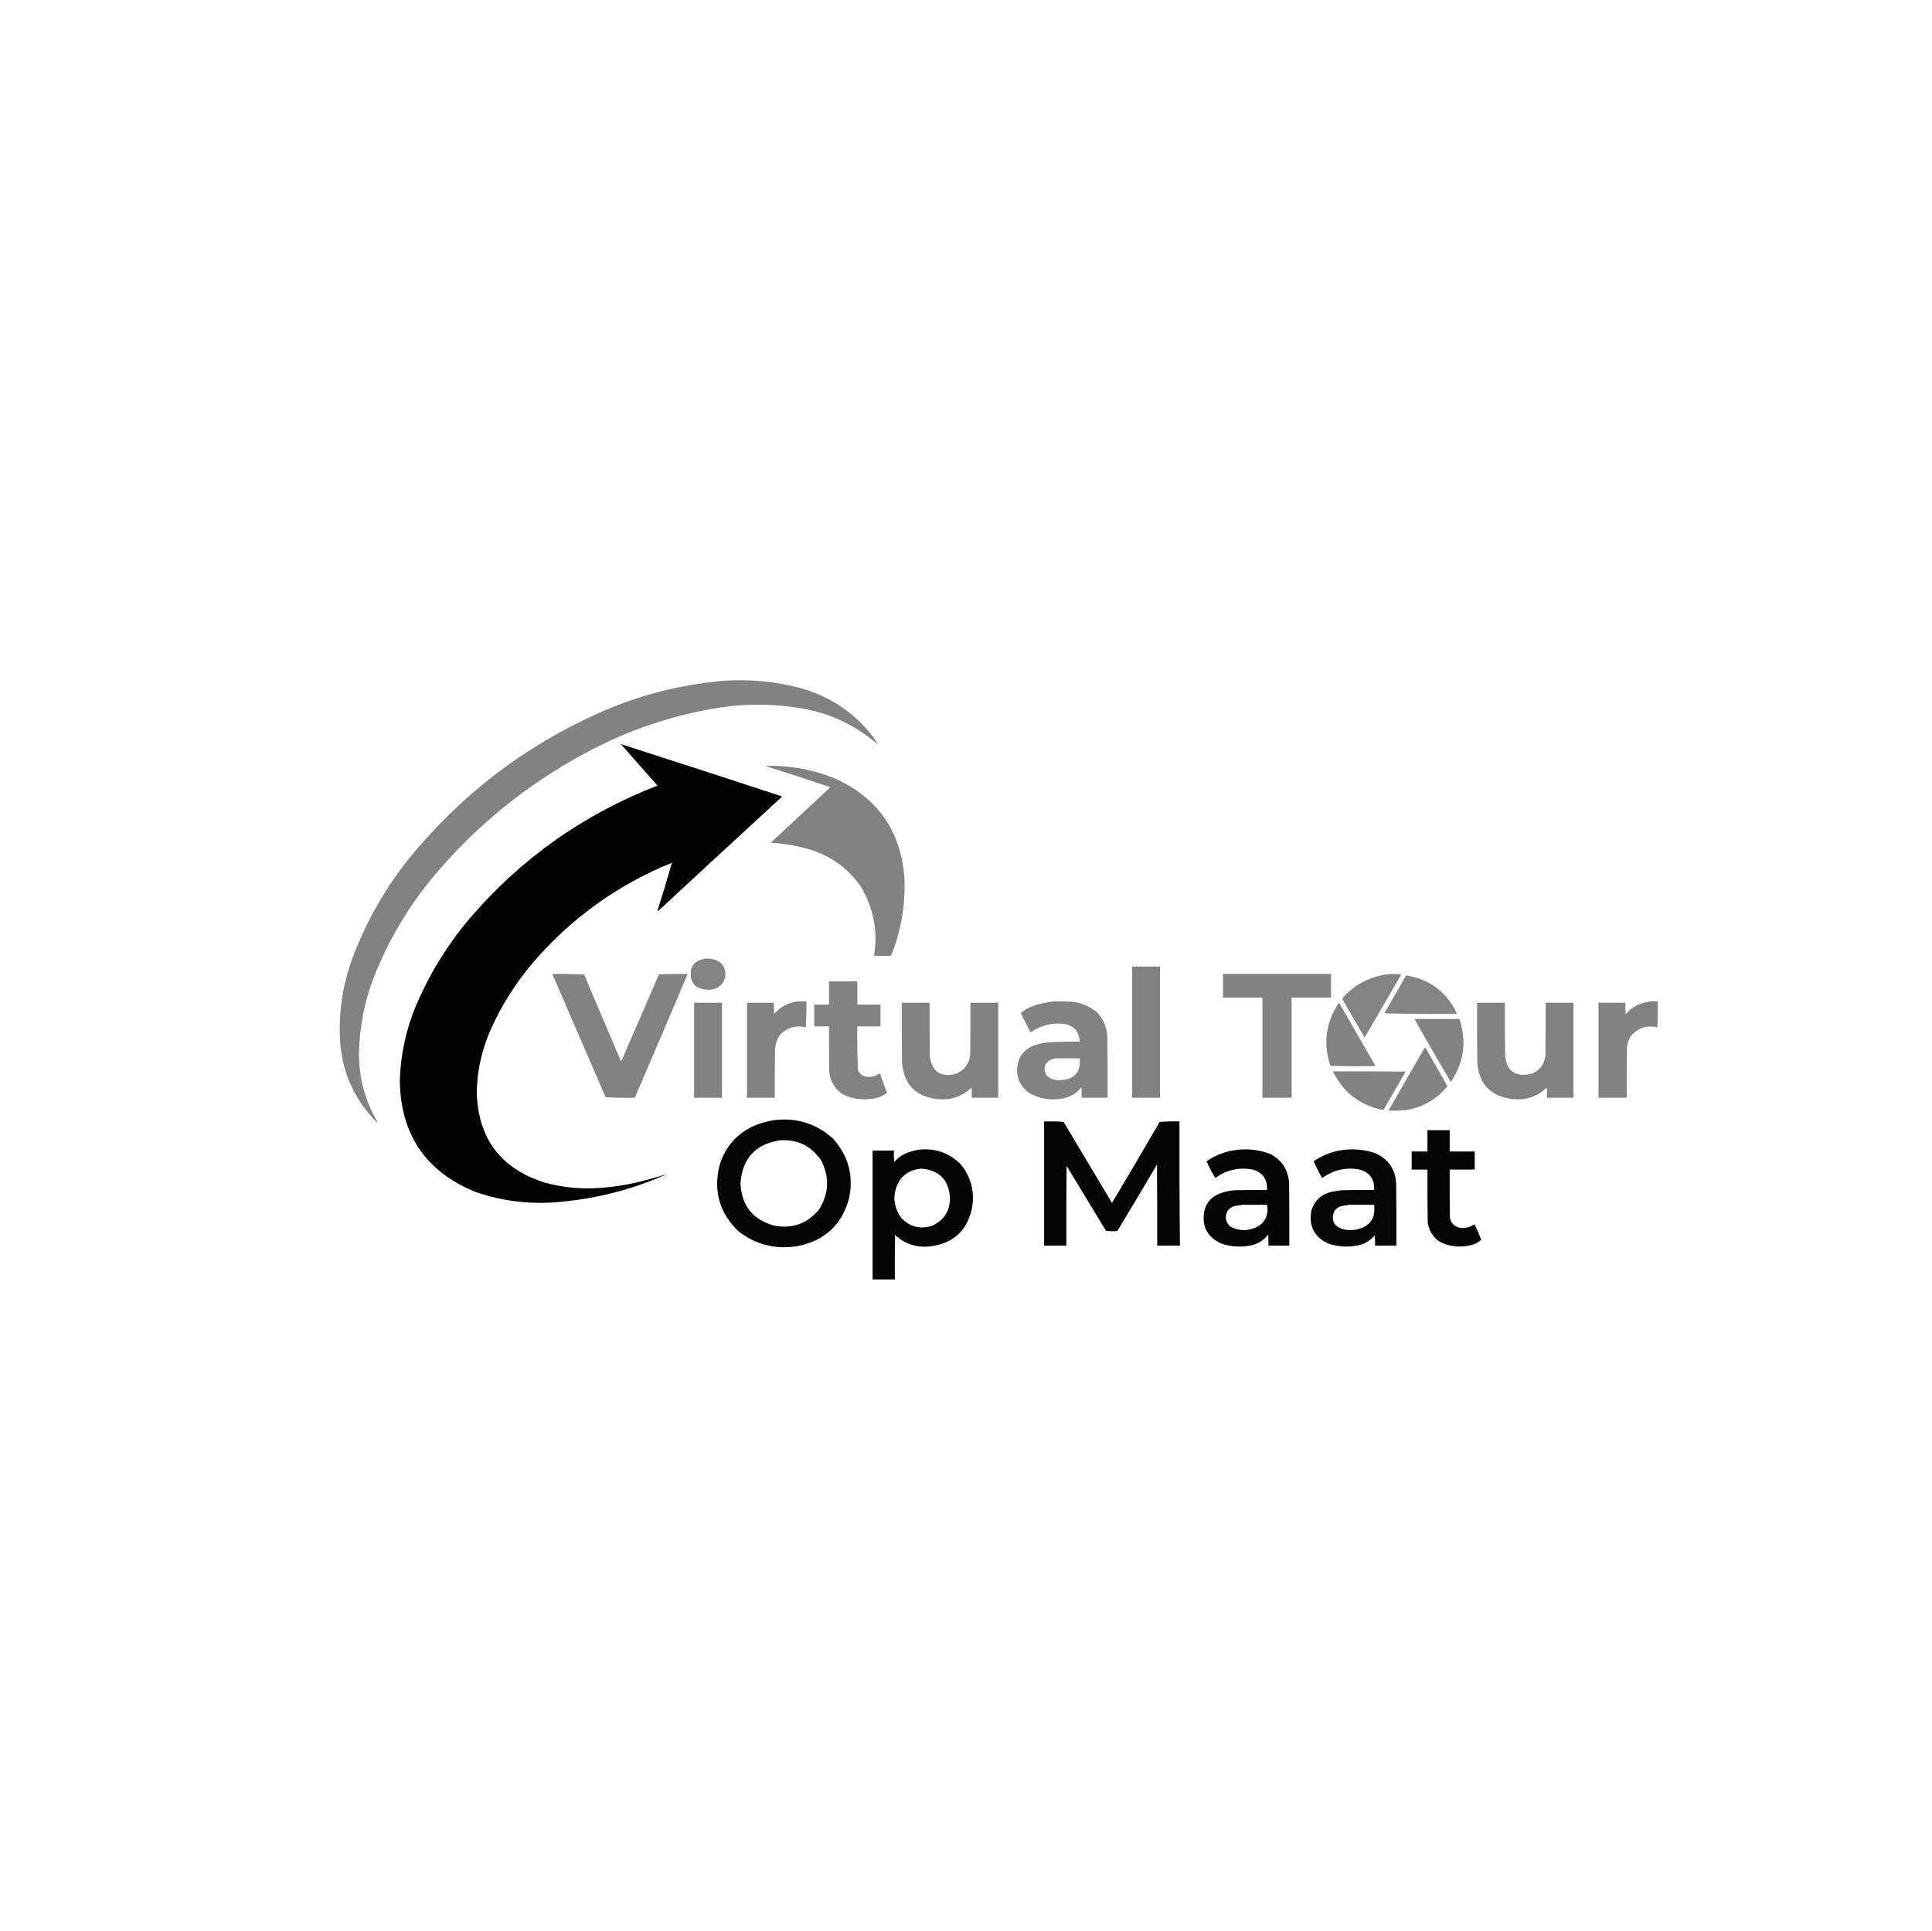 <?xml version="1.0" encoding="UTF-8"?>
<!DOCTYPE svg PUBLIC "-//W3C//DTD SVG 1.1//EN" "http://www.w3.org/Graphics/SVG/1.1/DTD/svg11.dtd">
<svg xmlns="http://www.w3.org/2000/svg" version="1.1" width="4168px" height="4167px" style="shape-rendering:geometricPrecision; text-rendering:geometricPrecision; image-rendering:optimizeQuality; fill-rule:evenodd; clip-rule:evenodd" xmlns:xlink="http://www.w3.org/1999/xlink">
<g><path style="opacity:0.982" fill="#7f807f" d="M 1565.5,1468.5 C 1619.34,1465.35 1672.34,1470.52 1724.5,1484C 1789.87,1501.73 1843.03,1537.23 1884,1590.5C 1887.5,1596 1891,1601.5 1894.5,1607C 1851.15,1568.82 1800.82,1543.49 1743.5,1531C 1679.42,1518.5 1615.09,1517.17 1550.5,1527C 1449.65,1543.17 1354.32,1575.51 1264.5,1624C 1137.18,1691.95 1027.01,1781.45 934,1892.5C 879.277,1958.56 836.277,2031.89 805,2112.5C 785.91,2163.45 775.743,2216.12 774.5,2270.5C 773.894,2324.49 787.227,2374.66 814.5,2421C 813.833,2421.67 813.167,2421.67 812.5,2421C 765.989,2374.23 739.823,2317.73 734,2251.5C 729.654,2187.59 738.654,2125.59 761,2065.5C 789.812,1989.51 829.145,1919.84 879,1856.5C 991.359,1717.24 1129.19,1611.07 1292.5,1538C 1379.67,1499.29 1470.67,1476.13 1565.5,1468.5 Z"/></g>
<g><path style="opacity:0.992" fill="#000000" d="M 1339.5,1605.5 C 1455.62,1642.76 1571.62,1680.43 1687.5,1718.5C 1598.38,1800.45 1509.38,1882.62 1420.5,1965C 1419.67,1965.69 1419,1965.52 1418.5,1964.5C 1429.45,1930.33 1439.78,1895.99 1449.5,1861.5C 1332.86,1908.9 1233.36,1980.24 1151,2075.5C 1113.58,2119.3 1082.91,2167.63 1059,2220.5C 1039.67,2263.8 1029.51,2309.13 1028.5,2356.5C 1031.31,2456.99 1080.65,2522.15 1176.5,2552C 1215.19,2562.34 1254.53,2566 1294.5,2563C 1320.11,2561.29 1345.45,2557.62 1370.5,2552C 1393.82,2546.42 1416.82,2540.09 1439.5,2533C 1362.76,2567.27 1282.43,2587.6 1198.5,2594C 1139.61,2598.47 1082.28,2591.14 1026.5,2572C 919.059,2528.48 864.393,2448.48 862.5,2332C 864.112,2275.28 875.945,2220.78 898,2168.5C 926.511,2101.75 963.845,2040.75 1010,1985.5C 1121.5,1854.15 1257.66,1757.32 1418.5,1695C 1391.94,1665.28 1365.6,1635.44 1339.5,1605.5 Z"/></g>
<g><path style="opacity:0.987" fill="#7f807f" d="M 1650.5,1652.5 C 1704.49,1650.93 1756.49,1660.76 1806.5,1682C 1894.59,1723.93 1942.76,1793.77 1951,1891.5C 1953.87,1950.42 1944.37,2007.25 1922.5,2062C 1910.17,2062.67 1897.83,2062.67 1885.5,2062C 1894.05,2009.48 1884.88,1960.31 1858,1914.5C 1832.18,1876.37 1797.34,1849.87 1753.5,1835C 1723.92,1825.4 1693.59,1819.9 1662.5,1818.5C 1705.5,1778.5 1748.5,1738.5 1791.5,1698.5C 1744.62,1682.76 1697.62,1667.43 1650.5,1652.5 Z"/></g>
<g><path style="opacity:0.975" fill="#7f807f" d="M 1519.5,2068.5 C 1532.32,2066.96 1543.99,2069.79 1554.5,2077C 1564.46,2087.35 1567.3,2099.51 1563,2113.5C 1555.92,2128.71 1543.92,2136.05 1527,2135.5C 1498.8,2133.97 1486.8,2119.31 1491,2091.5C 1493.24,2083.93 1497.74,2078.09 1504.5,2074C 1509.43,2071.64 1514.43,2069.8 1519.5,2068.5 Z"/></g>
<g><path style="opacity:0.989" fill="#7f807f" d="M 2442.5,2085.5 C 2462.5,2085.5 2482.5,2085.5 2502.5,2085.5C 2502.5,2179.83 2502.5,2274.17 2502.5,2368.5C 2482.5,2368.5 2462.5,2368.5 2442.5,2368.5C 2442.5,2274.17 2442.5,2179.83 2442.5,2085.5 Z"/></g>
<g><path style="opacity:0.982" fill="#7f807f" d="M 1191.5,2101.5 C 1214.41,2101.17 1237.24,2101.51 1260,2102.5C 1286.67,2165.17 1313.33,2227.83 1340,2290.5C 1367.07,2227.79 1394.24,2165.13 1421.5,2102.5C 1442.16,2101.5 1462.82,2101.17 1483.5,2101.5C 1445.78,2190.62 1407.78,2279.62 1369.5,2368.5C 1348.49,2368.83 1327.49,2368.5 1306.5,2367.5C 1268.15,2278.81 1229.82,2190.15 1191.5,2101.5 Z"/></g>
<g><path style="opacity:0.983" fill="#7f807f" d="M 2638.5,2101.5 C 2716.17,2101.5 2793.83,2101.5 2871.5,2101.5C 2871.5,2118.5 2871.5,2135.5 2871.5,2152.5C 2843.17,2152.5 2814.83,2152.5 2786.5,2152.5C 2786.5,2224.5 2786.5,2296.5 2786.5,2368.5C 2765.5,2368.5 2744.5,2368.5 2723.5,2368.5C 2723.5,2296.5 2723.5,2224.5 2723.5,2152.5C 2695.17,2152.5 2666.83,2152.5 2638.5,2152.5C 2638.5,2135.5 2638.5,2118.5 2638.5,2101.5 Z"/></g>
<g><path style="opacity:0.976" fill="#7f807f" d="M 3000.5,2101.5 C 3007.17,2101.33 3013.84,2101.5 3020.5,2102C 3021.31,2102.31 3021.97,2102.81 3022.5,2103.5C 2996.33,2148.5 2970.17,2193.5 2944,2238.5C 2928.08,2211.66 2912.41,2184.66 2897,2157.5C 2896.33,2155.83 2896.33,2154.17 2897,2152.5C 2924.87,2121.98 2959.37,2104.98 3000.5,2101.5 Z"/></g>
<g><path style="opacity:0.976" fill="#7f807f" d="M 3033.5,2104.5 C 3079.94,2111.79 3114.77,2135.79 3138,2176.5C 3140.07,2179.97 3141.57,2183.64 3142.5,2187.5C 3090.5,2187.83 3038.5,2187.5 2986.5,2186.5C 3002.18,2159.14 3017.85,2131.81 3033.5,2104.5 Z"/></g>
<g><path style="opacity:0.98" fill="#7f807f" d="M 1788.5,2117.5 C 1808.83,2117.5 1829.17,2117.5 1849.5,2117.5C 1849.5,2134.17 1849.5,2150.83 1849.5,2167.5C 1866.17,2167.5 1882.83,2167.5 1899.5,2167.5C 1899.5,2183.17 1899.5,2198.83 1899.5,2214.5C 1882.83,2214.5 1866.17,2214.5 1849.5,2214.5C 1849.02,2245.9 1849.52,2277.23 1851,2308.5C 1854.02,2316.19 1859.52,2321.02 1867.5,2323C 1878.74,2324.69 1888.91,2322.19 1898,2315.5C 1903.17,2329.67 1908.33,2343.83 1913.5,2358C 1903.25,2365.86 1891.58,2370.2 1878.5,2371C 1857.43,2373.8 1837.43,2370.47 1818.5,2361C 1800.62,2349.42 1790.78,2332.92 1789,2311.5C 1788.5,2279.17 1788.33,2246.84 1788.5,2214.5C 1777.83,2214.5 1767.17,2214.5 1756.5,2214.5C 1756.5,2198.83 1756.5,2183.17 1756.5,2167.5C 1767.17,2167.5 1777.83,2167.5 1788.5,2167.5C 1788.5,2150.83 1788.5,2134.17 1788.5,2117.5 Z"/></g>
<g><path style="opacity:0.988" fill="#7f807f" d="M 1722.5,2160.5 C 1728.17,2160.5 1733.83,2160.5 1739.5,2160.5C 1739.83,2179.18 1739.5,2197.85 1738.5,2216.5C 1716.96,2211.57 1698.46,2216.9 1683,2232.5C 1676.15,2242.39 1672.48,2253.39 1672,2265.5C 1671.5,2299.83 1671.33,2334.17 1671.5,2368.5C 1651.5,2368.5 1631.5,2368.5 1611.5,2368.5C 1611.5,2300.17 1611.5,2231.83 1611.5,2163.5C 1630.83,2163.5 1650.17,2163.5 1669.5,2163.5C 1669.33,2171.51 1669.5,2179.51 1670,2187.5C 1684.07,2171.76 1701.57,2162.76 1722.5,2160.5 Z"/></g>
<g><path style="opacity:0.982" fill="#7f807f" d="M 2271.5,2160.5 C 2284.17,2160.33 2296.84,2160.5 2309.5,2161C 2331.79,2162.76 2351.29,2170.92 2368,2185.5C 2380.45,2199.75 2387.45,2216.42 2389,2235.5C 2389.5,2279.83 2389.67,2324.17 2389.5,2368.5C 2370.83,2368.5 2352.17,2368.5 2333.5,2368.5C 2333.67,2360.83 2333.5,2353.16 2333,2345.5C 2322.73,2358.89 2309.23,2367.06 2292.5,2370C 2266.05,2375.03 2241.38,2370.7 2218.5,2357C 2196.94,2339.63 2189.77,2317.46 2197,2290.5C 2202.41,2273.43 2213.57,2261.93 2230.5,2256C 2240.16,2252.27 2250.16,2249.93 2260.5,2249C 2283.48,2247.7 2306.48,2247.2 2329.5,2247.5C 2328.17,2225.33 2316.5,2212.5 2294.5,2209C 2268.84,2206.25 2245.51,2212.25 2224.5,2227C 2223.67,2227.69 2223,2227.52 2222.5,2226.5C 2216,2213.5 2209.5,2200.5 2203,2187.5C 2202.33,2186.5 2202.33,2185.5 2203,2184.5C 2216.41,2174.91 2231.24,2168.41 2247.5,2165C 2255.62,2163.37 2263.62,2161.87 2271.5,2160.5 Z M 2276.5,2283.5 C 2294.17,2283.5 2311.83,2283.5 2329.5,2283.5C 2331.61,2314.24 2317.11,2329.9 2286,2330.5C 2275.17,2331.11 2265.84,2327.78 2258,2320.5C 2250,2306.88 2252.5,2295.71 2265.5,2287C 2269.25,2285.69 2272.92,2284.52 2276.5,2283.5 Z"/></g>
<g><path style="opacity:0.981" fill="#7f807f" d="M 3560.5,2160.5 C 3565.83,2160.5 3571.17,2160.5 3576.5,2160.5C 3576.83,2179.18 3576.5,2197.85 3575.5,2216.5C 3553.07,2211.59 3534.23,2217.59 3519,2234.5C 3513.82,2242.38 3510.82,2251.05 3510,2260.5C 3509.5,2296.5 3509.33,2332.5 3509.5,2368.5C 3489.17,2368.5 3468.83,2368.5 3448.5,2368.5C 3448.5,2300.17 3448.5,2231.83 3448.5,2163.5C 3467.83,2163.5 3487.17,2163.5 3506.5,2163.5C 3506.33,2171.84 3506.5,2180.17 3507,2188.5C 3516.88,2176.47 3529.38,2168.3 3544.5,2164C 3549.95,2162.75 3555.29,2161.58 3560.5,2160.5 Z"/></g>
<g><path style="opacity:0.991" fill="#7f807f" d="M 1497.5,2163.5 C 1517.5,2163.5 1537.5,2163.5 1557.5,2163.5C 1557.5,2231.83 1557.5,2300.17 1557.5,2368.5C 1537.5,2368.5 1517.5,2368.5 1497.5,2368.5C 1497.5,2300.17 1497.5,2231.83 1497.5,2163.5 Z"/></g>
<g><path style="opacity:0.988" fill="#7f807f" d="M 1945.5,2163.5 C 1965.5,2163.5 1985.5,2163.5 2005.5,2163.5C 2005.33,2201.83 2005.5,2240.17 2006,2278.5C 2010.34,2312.27 2029.17,2325.1 2062.5,2317C 2080.79,2309.28 2090.96,2295.45 2093,2275.5C 2093.5,2238.17 2093.67,2200.83 2093.5,2163.5C 2113.5,2163.5 2133.5,2163.5 2153.5,2163.5C 2153.5,2231.83 2153.5,2300.17 2153.5,2368.5C 2134.5,2368.5 2115.5,2368.5 2096.5,2368.5C 2096.67,2361.16 2096.5,2353.83 2096,2346.5C 2074.27,2367.07 2048.44,2375.23 2018.5,2371C 1974.53,2364.36 1950.37,2338.86 1946,2294.5C 1945.5,2250.83 1945.33,2207.17 1945.5,2163.5 Z"/></g>
<g><path style="opacity:0.988" fill="#7f807f" d="M 3186.5,2163.5 C 3206.5,2163.5 3226.5,2163.5 3246.5,2163.5C 3246.33,2200.17 3246.5,2236.83 3247,2273.5C 3248.74,2310.24 3267.57,2324.74 3303.5,2317C 3321.46,2310.02 3331.63,2296.85 3334,2277.5C 3334.5,2239.5 3334.67,2201.5 3334.5,2163.5C 3354.5,2163.5 3374.5,2163.5 3394.5,2163.5C 3394.5,2231.83 3394.5,2300.17 3394.5,2368.5C 3375.5,2368.5 3356.5,2368.5 3337.5,2368.5C 3337.67,2361.16 3337.5,2353.83 3337,2346.5C 3315.58,2366.86 3290.08,2375.03 3260.5,2371C 3214.12,2364.28 3189.62,2337.45 3187,2290.5C 3186.5,2248.17 3186.33,2205.83 3186.5,2163.5 Z"/></g>
<g><path style="opacity:0.979" fill="#7f807f" d="M 2887.5,2164.5 C 2888.5,2164.41 2889.33,2164.75 2890,2165.5C 2915.71,2210.41 2941.54,2255.25 2967.5,2300C 2934.93,2300.83 2902.43,2300.66 2870,2299.5C 2854.34,2251.61 2860.17,2206.61 2887.5,2164.5 Z"/></g>
<g><path style="opacity:0.983" fill="#7f807f" d="M 3051.5,2198.5 C 3083.83,2198.5 3116.17,2198.5 3148.5,2198.5C 3164.41,2246.93 3158.25,2292.26 3130,2334.5C 3103.18,2289.52 3077.01,2244.19 3051.5,2198.5 Z"/></g>
<g><path style="opacity:0.977" fill="#7f807f" d="M 3073.5,2260.5 C 3075.07,2260.94 3076.24,2261.94 3077,2263.5C 3092.37,2290.04 3107.53,2316.7 3122.5,2343.5C 3099.59,2371.97 3069.92,2389.14 3033.5,2395C 3020.87,2396.49 3008.2,2396.82 2995.5,2396C 3021.65,2350.86 3047.65,2305.69 3073.5,2260.5 Z"/></g>
<g><path style="opacity:0.98" fill="#7f807f" d="M 2875.5,2311.5 C 2927.83,2311.33 2980.17,2311.5 3032.5,2312C 3016.87,2338.75 3001.37,2365.58 2986,2392.5C 2984.87,2393.94 2983.37,2394.61 2981.5,2394.5C 2932.5,2384.03 2897.17,2356.36 2875.5,2311.5 Z"/></g>
<g><path style="opacity:0.981" fill="#000000" d="M 1672.5,2416.5 C 1720.18,2411.44 1761.68,2424.78 1797,2456.5C 1829.98,2493.13 1841.65,2535.8 1832,2584.5C 1817,2641.17 1780.83,2675.67 1723.5,2688C 1675.4,2696.81 1632.06,2686.47 1593.5,2657C 1552.62,2617.99 1538.78,2570.83 1552,2515.5C 1562.64,2478.71 1584.81,2451.21 1618.5,2433C 1635.73,2424.53 1653.73,2419.03 1672.5,2416.5 Z M 1680.5,2460.5 C 1719.83,2457.42 1750.33,2472.09 1772,2504.5C 1789.91,2540.48 1788.24,2575.48 1767,2609.5C 1741.26,2640.64 1708.43,2652.14 1668.5,2644C 1623.49,2630.8 1599.83,2600.63 1597.5,2553.5C 1601.03,2500.69 1628.69,2469.69 1680.5,2460.5 Z"/></g>
<g><path style="opacity:0.982" fill="#000000" d="M 2252.5,2419.5 C 2266.52,2419.17 2280.52,2419.5 2294.5,2420.5C 2329.33,2478.83 2364.17,2537.17 2399,2595.5C 2433.59,2537.33 2467.92,2479 2502,2420.5C 2516.09,2419.51 2530.25,2419.18 2544.5,2419.5C 2544.18,2508.85 2544.52,2598.18 2545.5,2687.5C 2529.17,2687.5 2512.83,2687.5 2496.5,2687.5C 2496.67,2629.17 2496.5,2570.83 2496,2512.5C 2467.88,2560.58 2439.38,2608.41 2410.5,2656C 2402.25,2656.81 2394.09,2656.65 2386,2655.5C 2357.67,2608.83 2329.33,2562.17 2301,2515.5C 2300.5,2572.83 2300.33,2630.17 2300.5,2687.5C 2284.5,2687.5 2268.5,2687.5 2252.5,2687.5C 2252.5,2598.17 2252.5,2508.83 2252.5,2419.5 Z"/></g>
<g><path style="opacity:0.982" fill="#000000" d="M 3079.5,2438.5 C 3095.5,2438.5 3111.5,2438.5 3127.5,2438.5C 3127.5,2453.83 3127.5,2469.17 3127.5,2484.5C 3145.5,2484.5 3163.5,2484.5 3181.5,2484.5C 3181.5,2497.5 3181.5,2510.5 3181.5,2523.5C 3163.5,2523.5 3145.5,2523.5 3127.5,2523.5C 3127.33,2558.17 3127.5,2592.83 3128,2627.5C 3130.5,2639.33 3137.67,2646.5 3149.5,2649C 3161.03,2650.56 3171.53,2648.06 3181,2641.5C 3186.47,2652.29 3191.3,2663.45 3195.5,2675C 3189.82,2680.18 3183.15,2683.85 3175.5,2686C 3151.23,2692.51 3127.9,2690.18 3105.5,2679C 3090.77,2668.73 3082.27,2654.57 3080,2636.5C 3079.5,2598.83 3079.33,2561.17 3079.5,2523.5C 3068.17,2523.5 3056.83,2523.5 3045.5,2523.5C 3045.5,2510.5 3045.5,2497.5 3045.5,2484.5C 3056.83,2484.5 3068.17,2484.5 3079.5,2484.5C 3079.5,2469.17 3079.5,2453.83 3079.5,2438.5 Z"/></g>
<g><path style="opacity:0.982" fill="#000000" d="M 1982.5,2480.5 C 2018.51,2476.78 2049.01,2487.78 2074,2513.5C 2095.28,2540.97 2102.95,2571.97 2097,2606.5C 2086.8,2654.7 2057.3,2682.2 2008.5,2689C 1980.71,2692.56 1956.04,2685.56 1934.5,2668C 1932.95,2666.79 1931.78,2665.29 1931,2663.5C 1930.5,2695.83 1930.33,2728.16 1930.5,2760.5C 1914.5,2760.5 1898.5,2760.5 1882.5,2760.5C 1882.5,2667.83 1882.5,2575.17 1882.5,2482.5C 1897.83,2482.5 1913.17,2482.5 1928.5,2482.5C 1928.33,2490.84 1928.5,2499.17 1929,2507.5C 1937.46,2497.51 1947.96,2490.34 1960.5,2486C 1967.82,2483.58 1975.16,2481.74 1982.5,2480.5 Z M 1988.5,2521.5 C 2026.72,2525.05 2047.05,2546.05 2049.5,2584.5C 2049.44,2612.15 2037.11,2631.98 2012.5,2644C 1986.06,2653.18 1963.22,2647.68 1944,2627.5C 1925.08,2599.74 1924.75,2571.74 1943,2543.5C 1955.06,2529.55 1970.22,2522.22 1988.5,2521.5 Z"/></g>
<g><path style="opacity:0.981" fill="#000000" d="M 2672.5,2480.5 C 2695.18,2478.42 2717.18,2481.25 2738.5,2489C 2763.99,2501.52 2778.16,2522.02 2781,2550.5C 2781.5,2596.17 2781.67,2641.83 2781.5,2687.5C 2766.5,2687.5 2751.5,2687.5 2736.5,2687.5C 2736.67,2679.49 2736.5,2671.49 2736,2663.5C 2725.28,2677.45 2711.11,2685.62 2693.5,2688C 2673.39,2691.21 2653.73,2689.54 2634.5,2683C 2602.98,2668.12 2591.14,2643.62 2599,2609.5C 2603.92,2593.58 2614.08,2582.41 2629.5,2576C 2640.72,2571.42 2652.38,2568.76 2664.5,2568C 2687.5,2567.5 2710.5,2567.33 2733.5,2567.5C 2734.46,2543.65 2723.46,2528.81 2700.5,2523C 2671.65,2518.26 2645.48,2524.42 2622,2541.5C 2614.56,2529.95 2608.23,2517.95 2603,2505.5C 2624.04,2491.1 2647.21,2482.77 2672.5,2480.5 Z M 2680.5,2599.5 C 2698.17,2599.5 2715.83,2599.5 2733.5,2599.5C 2737.61,2623.77 2728.28,2640.61 2705.5,2650C 2687.5,2656.59 2670.17,2655.26 2653.5,2646C 2643.35,2635.68 2641.85,2624.18 2649,2611.5C 2653.15,2606.68 2658.32,2603.52 2664.5,2602C 2669.97,2601.13 2675.31,2600.3 2680.5,2599.5 Z"/></g>
<g><path style="opacity:0.979" fill="#000000" d="M 2903.5,2480.5 C 2925.05,2478.66 2946.05,2481.16 2966.5,2488C 2994.53,2500.18 3009.7,2521.68 3012,2552.5C 3012.5,2597.5 3012.67,2642.5 3012.5,2687.5C 2997.17,2687.5 2981.83,2687.5 2966.5,2687.5C 2966.67,2680.16 2966.5,2672.83 2966,2665.5C 2954.99,2678.09 2941.16,2685.59 2924.5,2688C 2904.39,2691.21 2884.73,2689.54 2865.5,2683C 2835.27,2669.04 2823.1,2645.54 2829,2612.5C 2836.05,2589.36 2851.55,2575.53 2875.5,2571C 2882.1,2569.57 2888.77,2568.57 2895.5,2568C 2918.5,2567.5 2941.5,2567.33 2964.5,2567.5C 2965.44,2543.63 2954.44,2528.8 2931.5,2523C 2902.93,2518.31 2876.93,2524.31 2853.5,2541C 2852.67,2541.69 2852,2541.52 2851.5,2540.5C 2845.07,2528.97 2839.23,2517.3 2834,2505.5C 2855.04,2491.1 2878.21,2482.77 2903.5,2480.5 Z M 2911.5,2599.5 C 2929.17,2599.5 2946.83,2599.5 2964.5,2599.5C 2968,2629.19 2955,2647.02 2925.5,2653C 2915.79,2654.8 2906.12,2654.46 2896.5,2652C 2877.62,2645.74 2871.45,2633.24 2878,2614.5C 2881.88,2607.62 2887.71,2603.46 2895.5,2602C 2900.97,2601.13 2906.31,2600.3 2911.5,2599.5 Z"/></g>
</svg>

